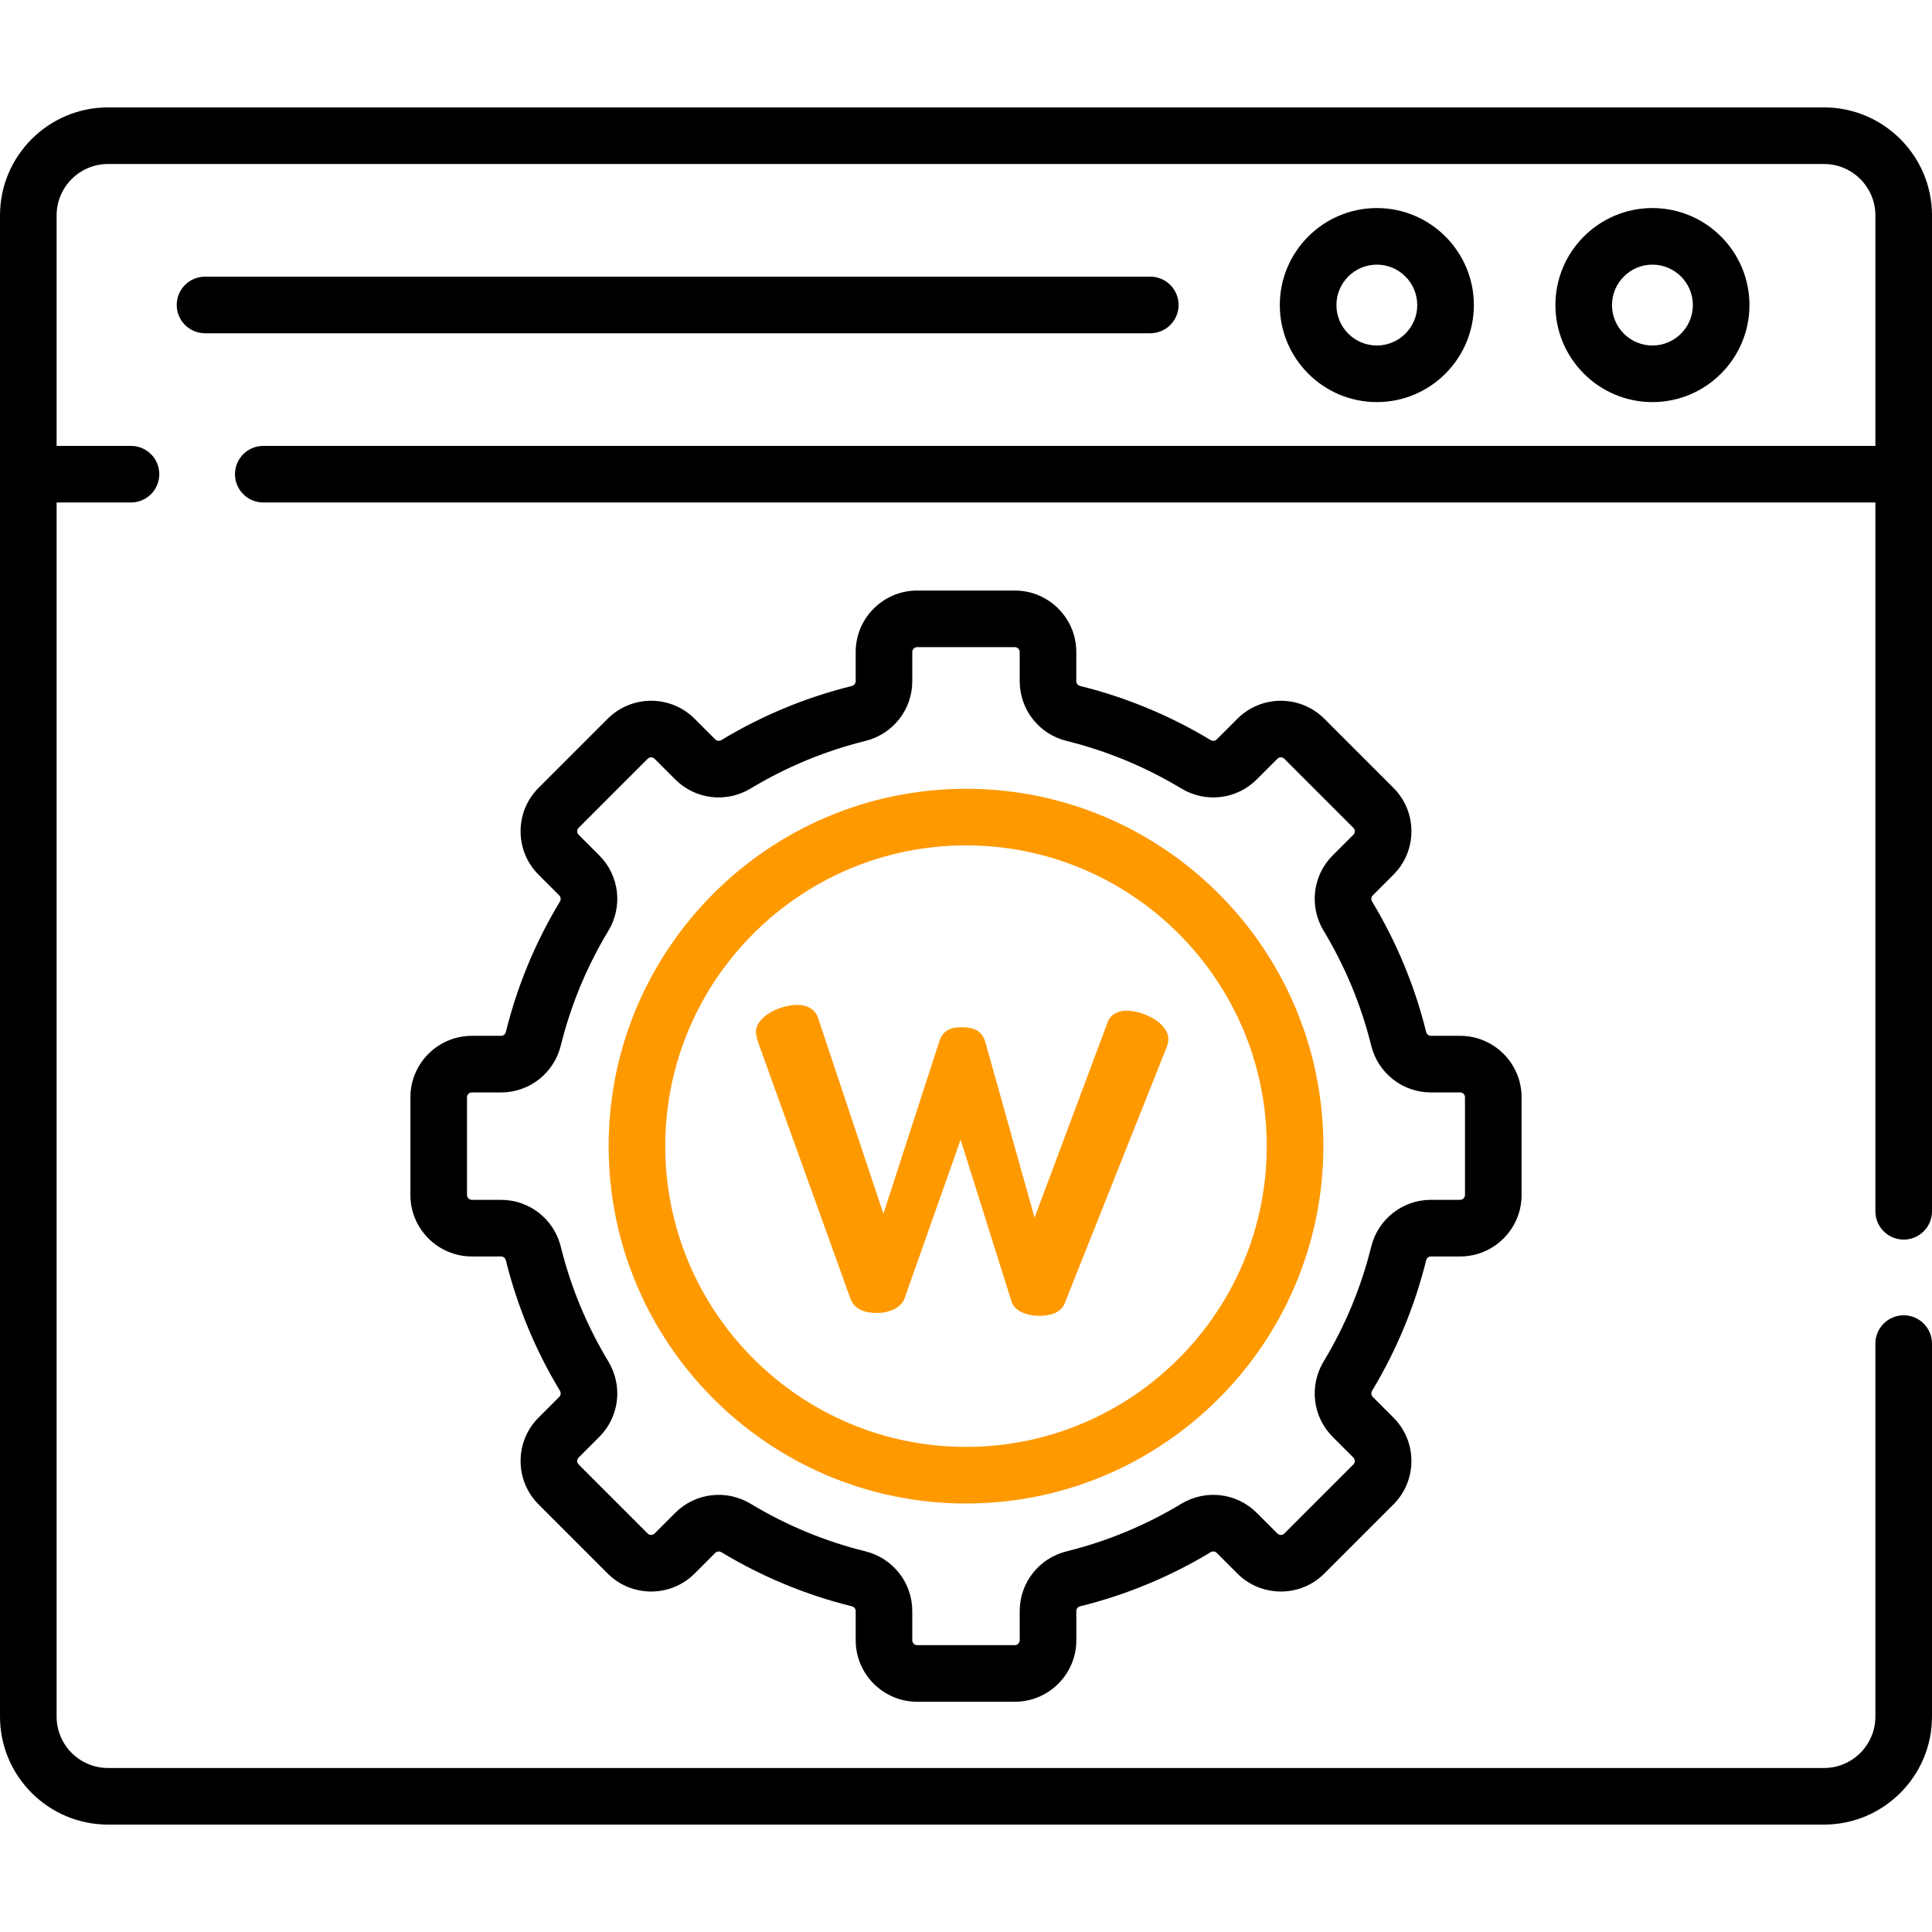 <svg width="160" height="160" viewBox="0 0 160 160" fill="none" xmlns="http://www.w3.org/2000/svg">
<path d="M88.181 107.914C87.858 108.741 86.977 108.986 85.999 108.969C84.969 108.95 84.099 108.571 83.802 107.889L79.554 94.386L74.893 107.577C74.57 108.352 73.584 108.751 72.554 108.733C71.576 108.716 70.756 108.442 70.412 107.499L62.793 86.338C62.696 86.024 62.598 85.71 62.603 85.45C62.625 84.149 64.651 83.195 66.094 83.221C66.815 83.233 67.479 83.557 67.725 84.238L73.161 100.52L77.79 86.236C78.116 85.253 78.841 85.058 79.717 85.073C80.593 85.088 81.311 85.308 81.602 86.303L85.678 100.844L91.731 84.658C91.948 84.038 92.572 83.684 93.345 83.698C94.684 83.721 96.78 84.695 96.755 86.1C96.751 86.36 96.641 86.722 96.535 86.928L88.181 107.914Z" fill="#FF9900"/>
<path d="M97.605 25.255C97.605 23.96 96.555 22.911 95.261 22.911H16.98C15.685 22.911 14.636 23.96 14.636 25.255C14.636 26.549 15.685 27.599 16.98 27.599H95.261C96.556 27.599 97.605 26.549 97.605 25.255Z" fill="black"/>
<path d="M144.882 25.265C144.882 20.834 141.277 17.23 136.847 17.23C132.416 17.23 128.812 20.834 128.812 25.265C128.812 29.695 132.416 33.3 136.847 33.3C141.277 33.3 144.882 29.695 144.882 25.265ZM133.499 25.265C133.499 23.419 135.001 21.917 136.847 21.917C138.693 21.917 140.195 23.419 140.195 25.265C140.195 27.111 138.693 28.613 136.847 28.613C135.001 28.613 133.499 27.111 133.499 25.265Z" fill="black"/>
<path d="M122.059 25.265C122.059 20.834 118.454 17.23 114.024 17.23C109.593 17.23 105.988 20.834 105.988 25.265C105.988 29.695 109.593 33.3 114.024 33.3C118.454 33.3 122.059 29.695 122.059 25.265ZM110.676 25.265C110.676 23.419 112.178 21.917 114.024 21.917C115.87 21.917 117.371 23.419 117.371 25.265C117.371 27.111 115.87 28.613 114.024 28.613C112.178 28.613 110.676 27.111 110.676 25.265Z" fill="black"/>
<path d="M80 65.324C63.681 65.324 50.405 78.6 50.405 94.918C50.405 111.237 63.681 124.513 80 124.513C96.318 124.513 109.595 111.237 109.595 94.918C109.595 78.6 96.318 65.324 80 65.324ZM80 119.826C66.266 119.826 55.093 108.652 55.093 94.918C55.093 81.185 66.266 70.011 80 70.011C93.734 70.011 104.907 81.185 104.907 94.918C104.907 108.652 93.734 119.826 80 119.826Z" fill="#FF9900"/>
<path d="M118.107 104.375C118.154 104.186 118.315 104.055 118.499 104.055H120.922C123.728 104.055 126.011 101.771 126.011 98.965V90.873C126.011 88.066 123.728 85.783 120.922 85.783H118.499C118.315 85.783 118.154 85.652 118.107 85.463C117.166 81.661 115.661 78.028 113.632 74.665C113.53 74.497 113.55 74.288 113.681 74.158L115.396 72.442C116.358 71.481 116.887 70.203 116.887 68.844C116.887 67.484 116.358 66.206 115.396 65.245L109.674 59.522C107.689 57.538 104.461 57.538 102.476 59.522L100.761 61.237C100.63 61.368 100.422 61.388 100.253 61.286C96.891 59.257 93.258 57.752 89.456 56.811C89.267 56.764 89.135 56.603 89.135 56.419V53.996C89.135 51.19 86.852 48.907 84.046 48.907H75.954C73.147 48.907 70.864 51.19 70.864 53.996V56.419C70.864 56.603 70.733 56.764 70.544 56.811C66.741 57.752 63.108 59.258 59.746 61.286C59.578 61.388 59.369 61.367 59.239 61.237L57.523 59.522C55.539 57.538 52.31 57.538 50.326 59.522L44.604 65.245C43.642 66.206 43.113 67.484 43.113 68.843C43.113 70.203 43.642 71.481 44.604 72.442L46.319 74.157C46.449 74.288 46.469 74.497 46.368 74.665C44.339 78.027 42.833 81.66 41.893 85.463C41.846 85.651 41.685 85.783 41.501 85.783H39.078C36.271 85.783 33.988 88.066 33.988 90.872V98.965C33.988 101.771 36.271 104.054 39.078 104.054H41.501C41.685 104.054 41.846 104.186 41.893 104.374C42.834 108.177 44.339 111.81 46.368 115.172C46.469 115.34 46.449 115.55 46.319 115.68L44.604 117.395C43.642 118.356 43.113 119.635 43.113 120.994C43.113 122.353 43.642 123.631 44.604 124.593L50.326 130.315C52.311 132.3 55.539 132.3 57.524 130.315L59.239 128.6C59.37 128.47 59.578 128.45 59.747 128.551C63.109 130.58 66.742 132.086 70.544 133.026C70.733 133.073 70.865 133.234 70.865 133.418V135.841C70.865 138.648 73.148 140.931 75.954 140.931H84.046C86.853 140.931 89.136 138.648 89.136 135.841V133.418C89.136 133.234 89.267 133.073 89.456 133.026C93.259 132.085 96.892 130.58 100.254 128.551C100.422 128.45 100.631 128.47 100.761 128.6L102.477 130.316C104.461 132.3 107.69 132.3 109.674 130.316L115.397 124.593C116.358 123.632 116.887 122.354 116.887 120.995C116.887 119.635 116.358 118.357 115.397 117.396L113.681 115.68C113.551 115.55 113.531 115.341 113.633 115.173C115.661 111.81 117.166 108.177 118.107 104.375ZM113.557 103.249C112.729 106.595 111.404 109.792 109.619 112.75C108.401 114.769 108.708 117.336 110.366 118.995L112.082 120.71C112.179 120.807 112.199 120.918 112.199 120.994C112.199 121.07 112.179 121.181 112.082 121.278L106.359 127C106.202 127.157 105.947 127.157 105.791 127L104.075 125.285C102.417 123.627 99.85 123.319 97.831 124.537C94.873 126.323 91.676 127.648 88.33 128.475C86.044 129.041 84.448 131.073 84.448 133.418V135.841C84.448 136.063 84.267 136.243 84.046 136.243H75.953C75.732 136.243 75.551 136.063 75.551 135.841V133.418C75.551 131.073 73.955 129.041 71.669 128.475C68.323 127.648 65.126 126.323 62.168 124.537C60.142 123.315 57.576 123.633 55.924 125.285L54.208 127C54.052 127.157 53.797 127.157 53.64 127L47.918 121.278C47.821 121.18 47.8 121.07 47.8 120.994C47.8 120.918 47.821 120.807 47.918 120.71L49.633 118.995C51.291 117.336 51.599 114.769 50.381 112.75C48.596 109.792 47.27 106.595 46.443 103.249C45.877 100.963 43.845 99.367 41.5 99.367H39.077C38.855 99.367 38.675 99.186 38.675 98.965V90.872C38.675 90.651 38.855 90.471 39.077 90.471H41.5C43.845 90.471 45.877 88.874 46.443 86.588C47.27 83.243 48.595 80.046 50.381 77.087C51.599 75.069 51.291 72.501 49.633 70.843L47.917 69.127C47.82 69.03 47.8 68.919 47.8 68.843C47.8 68.767 47.82 68.656 47.917 68.559L53.64 62.836C53.797 62.679 54.052 62.68 54.208 62.836L55.924 64.552C57.582 66.21 60.149 66.517 62.168 65.299C65.126 63.514 68.323 62.189 71.669 61.361C73.955 60.796 75.551 58.764 75.551 56.419V53.996C75.551 53.774 75.732 53.594 75.953 53.594H84.046C84.267 53.594 84.448 53.774 84.448 53.996V56.419C84.448 58.764 86.044 60.796 88.33 61.361C91.676 62.189 94.873 63.514 97.831 65.299C99.85 66.517 102.417 66.21 104.075 64.552L105.791 62.836C105.948 62.679 106.203 62.68 106.359 62.836L112.082 68.559C112.179 68.656 112.199 68.767 112.199 68.843C112.199 68.919 112.179 69.03 112.082 69.127L110.366 70.842C108.708 72.501 108.401 75.068 109.619 77.086C111.404 80.046 112.729 83.243 113.557 86.588C114.122 88.874 116.155 90.47 118.499 90.47H120.922C121.144 90.47 121.324 90.65 121.324 90.872V98.965C121.324 99.186 121.144 99.366 120.922 99.366H118.499C116.155 99.367 114.122 100.963 113.557 103.249Z" fill="black"/>
<path d="M151.055 8.895H8.945C4.013 8.895 0 12.907 0 17.839V142.16C0 147.093 4.013 151.105 8.945 151.105H151.055C155.988 151.105 160 147.093 160 142.16V111.271C160 109.977 158.951 108.927 157.656 108.927C156.362 108.927 155.312 109.977 155.312 111.271V142.16C155.312 144.508 153.403 146.418 151.055 146.418H8.945C6.597 146.418 4.688 144.508 4.688 142.16V41.614H10.847C12.141 41.614 13.191 40.565 13.191 39.271C13.191 37.976 12.141 36.927 10.847 36.927H4.688V17.839C4.688 15.492 6.597 13.582 8.945 13.582H151.055C153.403 13.582 155.312 15.492 155.312 17.839V36.927H21.804C20.509 36.927 19.46 37.976 19.46 39.271C19.46 40.565 20.509 41.614 21.804 41.614H155.312V100.314C155.312 101.609 156.362 102.658 157.656 102.658C158.951 102.658 160 101.609 160 100.314V17.839C160 12.907 155.988 8.895 151.055 8.895Z" fill="black"/>
</svg>
